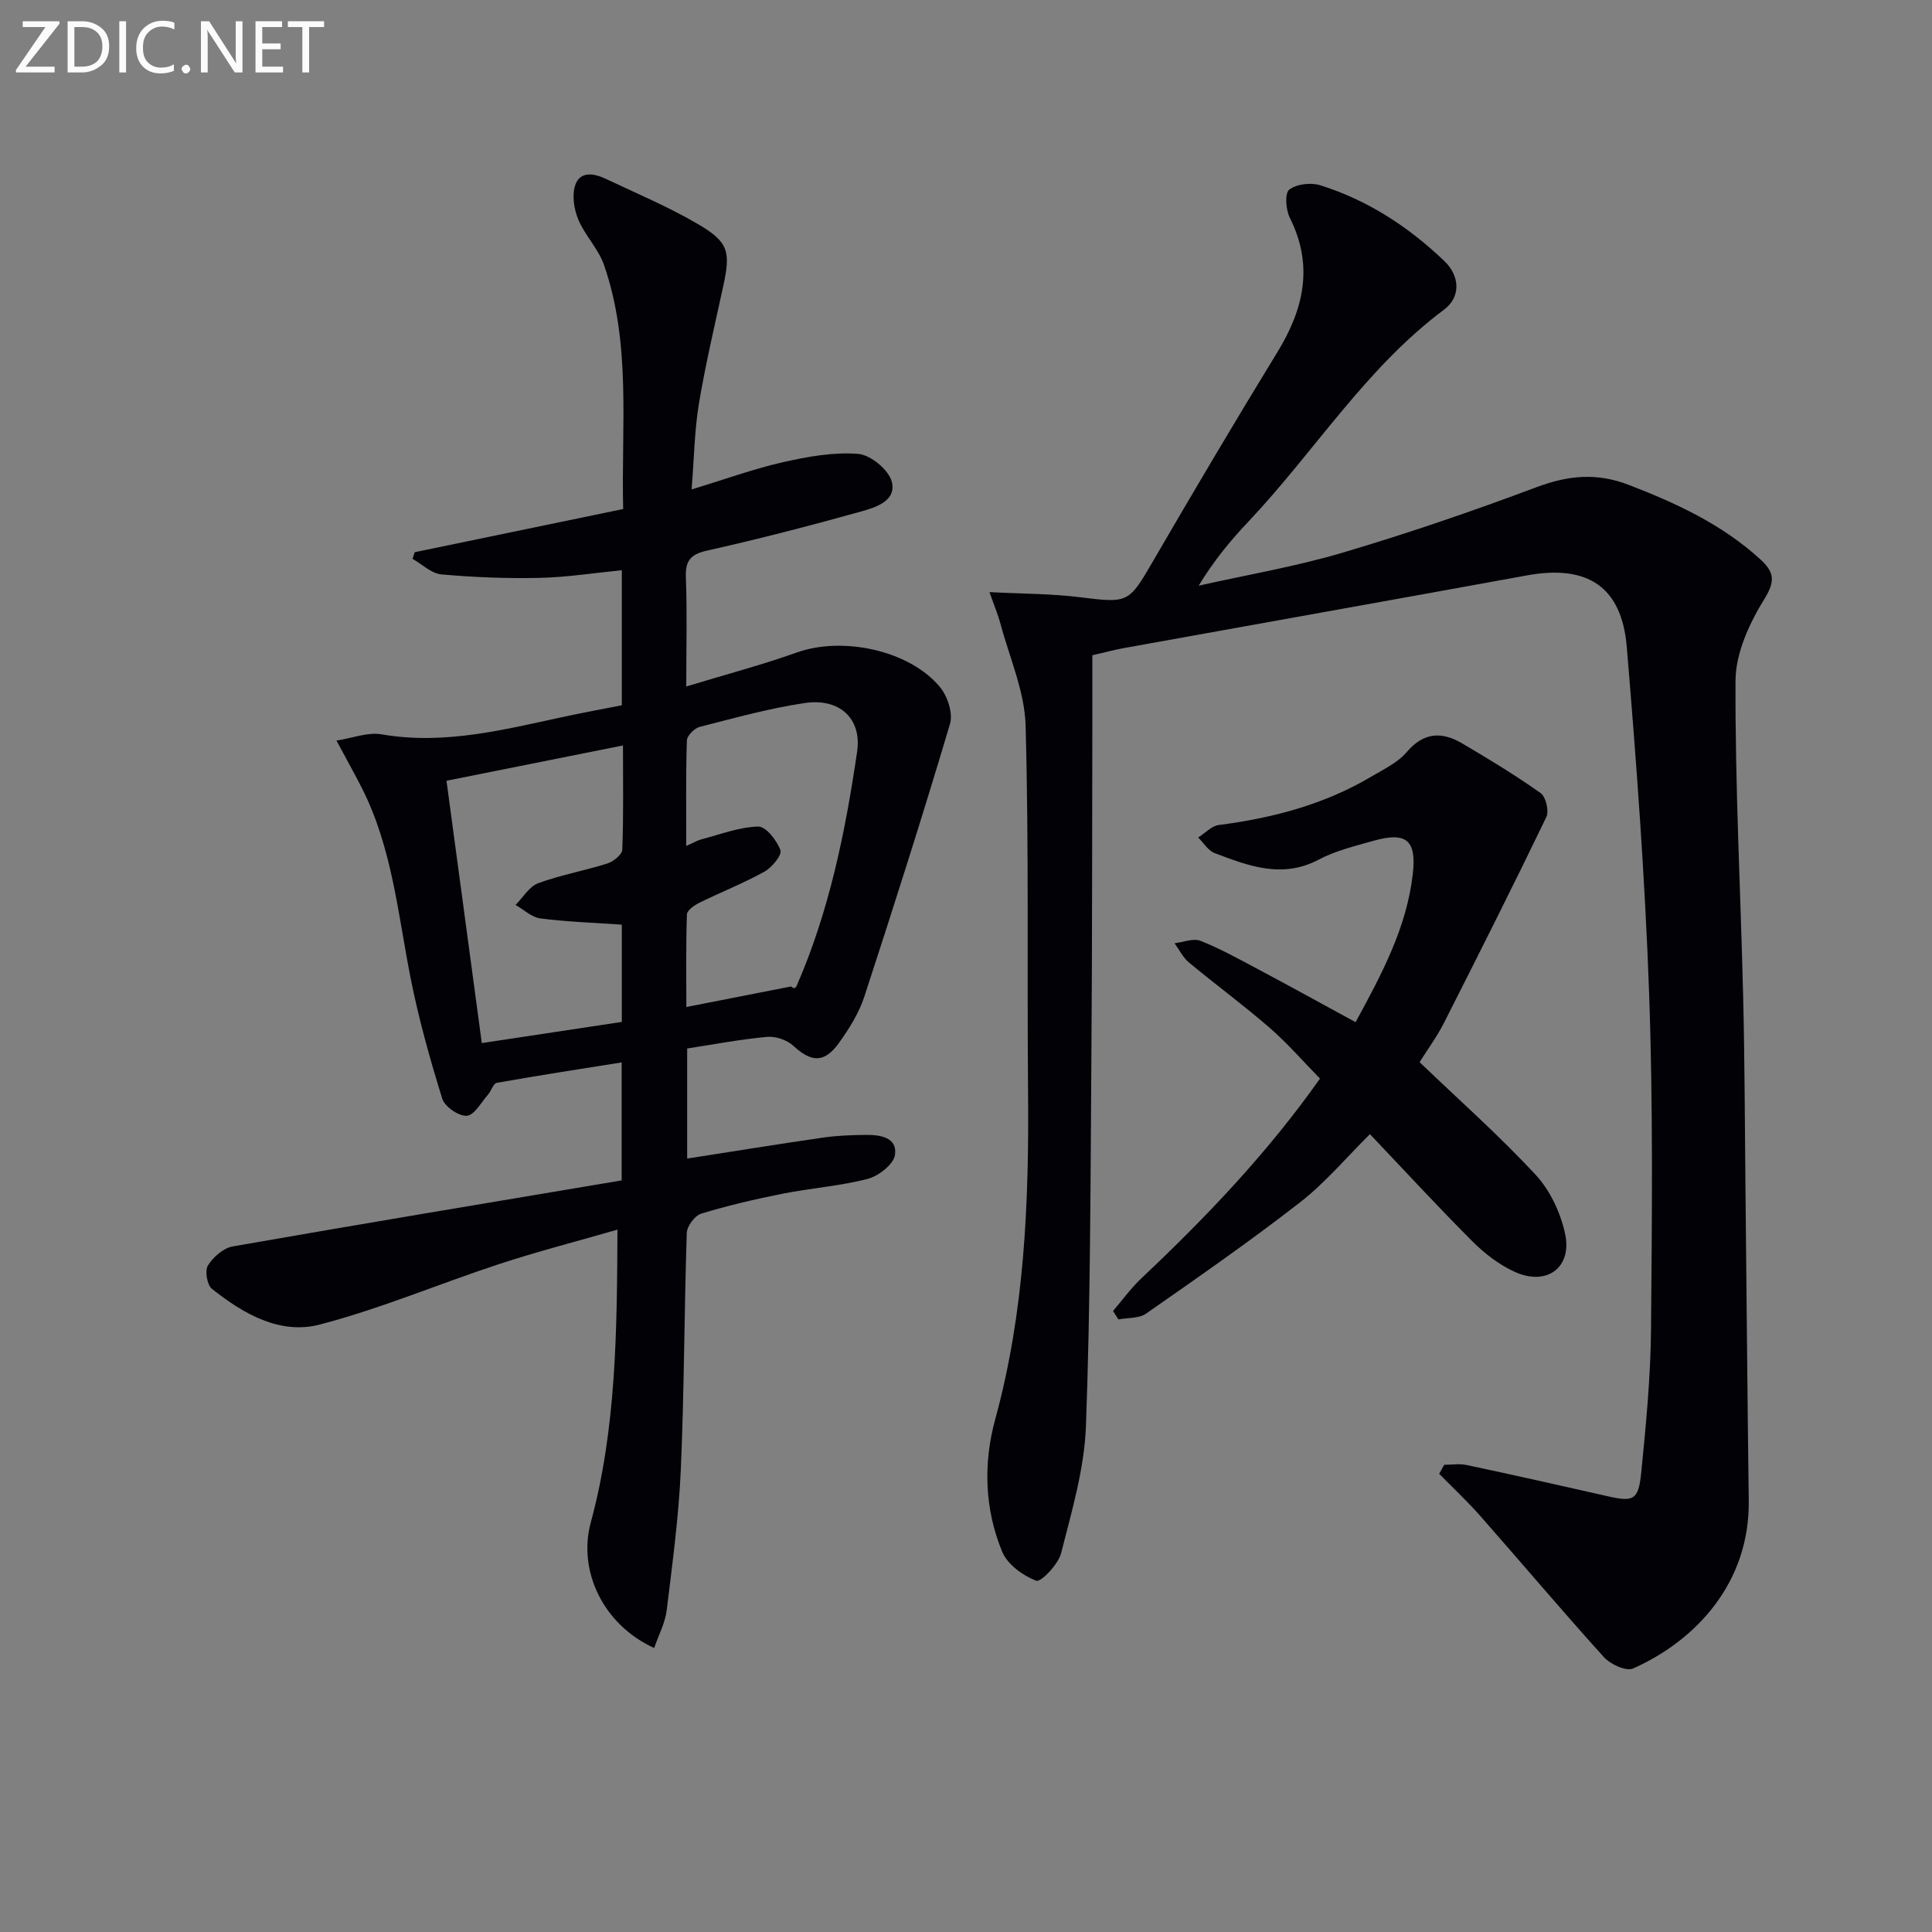 <svg enable-background="new 0 0 400 400" viewBox="0 0 400 400" xmlns="http://www.w3.org/2000/svg"><rect x="0" y="0" width="400" height="400" fill="#808080" stroke="none"/><path d="m299.01 303.27c1.54 0 3.14-.27 4.61.04 9.73 2.07 19.44 4.24 29.14 6.45 5.42 1.24 6.47.88 7.04-4.88.99-9.92 1.95-19.88 2.03-29.83.2-23.16.43-46.34-.4-69.47-.85-23.9-2.63-47.78-4.62-71.61-1.05-12.59-8.21-17.12-20.68-14.84-27.75 5.07-55.53 10-83.3 15.02-1.95.35-3.87.87-6.67 1.51 0 3.86.01 7.81 0 11.76-.06 23.83-.02 47.66-.2 71.48-.19 25.47-.19 50.96-1.13 76.41-.33 8.82-2.95 17.62-5.14 26.27-.59 2.32-4.23 6.06-5.15 5.7-2.76-1.06-5.95-3.37-7.04-6-3.66-8.83-3.95-18.3-1.45-27.43 6.09-22.23 7-44.88 6.8-67.71-.23-25.32.19-50.66-.51-75.96-.2-7.06-3.34-14.05-5.21-21.06-.5-1.86-1.26-3.66-2.27-6.53 6.82.36 12.79.32 18.66 1.05 10.1 1.26 10.16 1.23 15.21-7.47 8.43-14.51 16.98-28.95 25.74-43.26 5.49-8.97 7.53-17.93 2.57-27.83-.83-1.66-1.07-5.07-.12-5.81 1.49-1.17 4.46-1.52 6.39-.92 9.85 3.07 18.33 8.62 25.74 15.71 3.28 3.14 3.35 7.49-.04 10.02-16.27 12.13-26.87 29.46-40.57 43.94-3.73 3.94-7.19 8.15-10.27 13.24 9.95-2.24 20.06-3.95 29.82-6.84 13.51-4 26.87-8.58 40.07-13.53 6.55-2.45 12.43-3.09 19.15-.5 9.87 3.8 19.26 8.15 27.16 15.34 2.8 2.55 3.36 4.35.97 8.21-3.12 5.03-5.99 11.24-6.02 16.96-.1 21.95 1.07 43.9 1.59 65.86.32 13.16.33 26.32.47 39.48.23 21.47.4 42.95.68 64.42.22 17.03-10.91 28.98-23.94 34.78-1.43.64-4.7-.86-6.04-2.34-8.7-9.62-17.06-19.54-25.64-29.28-2.67-3.03-5.64-5.8-8.47-8.69.36-.63.7-1.24 1.04-1.86z" fill="#010106"/><path d="m142.27 217.08v22.79c9.49-1.48 18.8-2.99 28.13-4.34 2.95-.43 5.96-.53 8.94-.56 2.96-.03 6.5.55 5.95 4.16-.3 1.94-3.38 4.35-5.63 4.94-5.75 1.49-11.77 1.91-17.62 3.07-5.68 1.13-11.35 2.45-16.88 4.14-1.31.4-2.92 2.58-2.97 3.99-.54 16.3-.52 32.62-1.23 48.91-.43 9.77-1.74 19.5-2.93 29.22-.33 2.64-1.69 5.16-2.59 7.8-10.63-4.84-15.82-16.03-13.13-25.97 5.31-19.59 5.42-39.67 5.53-60.65-8.58 2.48-16.58 4.53-24.41 7.1-12.45 4.09-24.6 9.26-37.25 12.56-8.23 2.14-15.82-2.24-22.31-7.41-1.01-.8-1.49-3.75-.82-4.83 1.09-1.74 3.19-3.6 5.13-3.94 26.78-4.69 53.59-9.14 80.53-13.67 0-8.49 0-16.09 0-24.43-8.73 1.39-17.32 2.71-25.87 4.23-.72.13-1.13 1.68-1.82 2.46-1.41 1.6-2.82 4.25-4.38 4.36-1.67.11-4.56-1.88-5.07-3.52-2.54-8.19-4.87-16.49-6.54-24.9-2.64-13.33-3.82-27-10.08-39.38-1.49-2.95-3.11-5.82-5.29-9.88 3.27-.5 6.47-1.79 9.35-1.29 13.38 2.31 26.06-1.18 38.87-3.88 3.57-.75 7.15-1.41 10.86-2.14 0-9.36 0-18.44 0-27.96-5.86.58-11.43 1.46-17.01 1.58-6.78.15-13.6-.11-20.36-.72-2.07-.19-3.98-2.1-5.96-3.22.15-.46.3-.92.45-1.37 14.19-2.94 28.39-5.88 43.16-8.94-.42-17.11 1.72-34.11-3.96-50.52-1.16-3.34-3.94-6.1-5.32-9.4-.89-2.12-1.34-4.96-.67-7.06.98-3.04 3.9-2.54 6.31-1.4 6.44 3.05 13.06 5.82 19.18 9.42 6.33 3.71 6.72 5.72 5.18 12.81-1.76 8.1-3.68 16.18-5.04 24.35-.91 5.48-.98 11.11-1.51 17.74 7.03-2.13 12.91-4.28 18.97-5.65 5.07-1.14 10.4-2.11 15.5-1.71 2.56.2 6.29 3.26 6.96 5.71 1.08 4.01-3.33 5.38-6.38 6.23-10.54 2.94-21.15 5.69-31.83 8.08-3.49.78-4.54 2.12-4.41 5.6.28 7.12.08 14.26.08 22.54 8.16-2.48 15.65-4.46 22.93-7.05 9.45-3.36 23.28-.47 29.61 7.18 1.56 1.89 2.72 5.42 2.07 7.6-5.62 18.91-11.61 37.72-17.74 56.48-1.12 3.41-3.13 6.64-5.25 9.58-3.03 4.22-5.71 4.04-9.45.6-1.3-1.2-3.64-2.01-5.4-1.85-5.55.5-11.05 1.56-16.58 2.41zm-13.53-25.64c-5.98-.42-11.46-.59-16.86-1.29-1.8-.23-3.43-1.82-5.14-2.79 1.54-1.54 2.82-3.8 4.67-4.49 4.65-1.72 9.6-2.59 14.33-4.09 1.26-.4 3.06-1.85 3.1-2.87.27-7.07.14-14.16.14-21.57-12.48 2.5-24.29 4.86-36.54 7.31 2.45 18.19 4.85 36.03 7.31 54.31 9.91-1.5 19.34-2.92 28.99-4.38 0-6.87 0-13.44 0-20.14zm13.34-16.29c1.45-.64 2.28-1.15 3.17-1.38 3.9-1.02 7.8-2.54 11.74-2.64 1.57-.04 3.86 2.88 4.59 4.9.36 1-1.77 3.58-3.32 4.44-4.34 2.41-8.99 4.23-13.45 6.43-1.04.51-2.56 1.56-2.59 2.41-.22 6.39-.12 12.79-.12 19.18 7.69-1.51 14.7-2.89 21.72-4.26.57.64.94.28 1.13-.15 6.76-15.49 10.08-31.9 12.51-48.47 1-6.84-3.64-11.12-10.82-10.06-7.34 1.09-14.55 3.1-21.76 4.94-1.1.28-2.64 1.81-2.67 2.81-.23 7.09-.13 14.18-.13 21.85z" fill="#010106"/><path d="m293.91 219.91c8.32 7.97 16.57 15.28 24.02 23.31 2.99 3.22 5.16 7.85 6.1 12.19 1.52 6.99-3.75 10.9-10.33 7.95-3.25-1.45-6.28-3.79-8.82-6.32-7.17-7.17-14.04-14.64-21.25-22.23-4.81 4.76-9.19 10.01-14.47 14.12-10.34 8.05-21.13 15.54-31.88 23.04-1.47 1.03-3.79.83-5.72 1.2-.37-.58-.75-1.16-1.12-1.74 1.94-2.26 3.69-4.71 5.84-6.74 13.47-12.7 26.2-26.05 37.01-41.38-3.5-3.57-6.74-7.32-10.45-10.54-5.39-4.68-11.17-8.92-16.67-13.49-1.25-1.04-2.01-2.65-3-3.99 1.81-.21 3.89-1.09 5.38-.5 4.13 1.64 8.06 3.83 12 5.92 6.59 3.51 13.12 7.12 20.11 10.92 5.42-9.95 10.59-19.59 11.85-30.71.8-7.03-1.39-8.76-8.19-6.83-3.82 1.09-7.8 2.03-11.27 3.87-7.6 4.03-14.56 1.31-21.55-1.33-1.36-.51-2.3-2.13-3.43-3.23 1.42-.89 2.76-2.39 4.26-2.59 11.15-1.43 21.83-4.24 31.57-10.01 2.57-1.52 5.48-2.9 7.35-5.09 3.5-4.13 7.26-4.27 11.43-1.82 5.54 3.25 11.05 6.6 16.29 10.31 1.08.77 1.78 3.72 1.19 4.95-6.91 14.33-14.06 28.54-21.25 42.72-1.42 2.78-3.3 5.33-5 8.04z" fill="#010106"/><g fill="#fafbfa"><path d="m12.4 4.8-7.1 9h6v1.2h-8v-.5l6.1-8.9h-4.7v-1.2h7.6v.4z"/><path d="m14 14v-9.6h3c1.6 0 2.9.5 4 1.4s1.6 2.2 1.6 3.8-.5 3-1.6 3.9-2.4 1.5-4 1.5h-3zm1.4-8.4v8.2h1.6c1.3 0 2.4-.4 3.1-1.1s1.1-1.8 1.1-3.1-.4-2.3-1.2-3-1.8-1-3.1-1z"/><path d="m26.1 4.4v10.6h-1.4v-10.6z"/><path d="m36.1 14.6c-.8.4-1.8.6-2.9.6-1.5 0-2.7-.5-3.6-1.4s-1.4-2.2-1.4-3.8c0-1.7.5-3.1 1.5-4.1s2.3-1.6 3.9-1.6c1 0 1.8.1 2.5.4v1.4c-.8-.4-1.6-.6-2.5-.6-1.2 0-2.1.4-2.9 1.2s-1.1 1.8-1.1 3.2c0 1.3.3 2.3 1 3s1.6 1.1 2.7 1.1c1 0 2-.2 2.7-.7v1.3z"/><path d="m37.6 14.3c0-.2.1-.5.3-.6s.4-.3.6-.3c.3 0 .5.1.6.3s.3.4.3.6-.1.4-.3.6-.4.3-.6.3c-.3 0-.5-.1-.6-.3s-.3-.4-.3-.6z"/><path d="m50.2 15h-1.6l-5.3-8.2c-.2-.2-.3-.5-.4-.7 0 .2.1.7.1 1.5v7.4h-1.4v-10.6h1.7l5.2 8.1c.2.4.4.6.4.7 0-.3-.1-.8-.1-1.5v-7.3h1.4z"/><path d="m58.6 15h-5.7v-10.6h5.5v1.2h-4.1v3.4h3.8v1.2h-3.8v3.6h4.3z"/><path d="m67.1 5.6h-3.1v9.4h-1.4v-9.4h-3v-1.2h7.5z"/></g></svg>